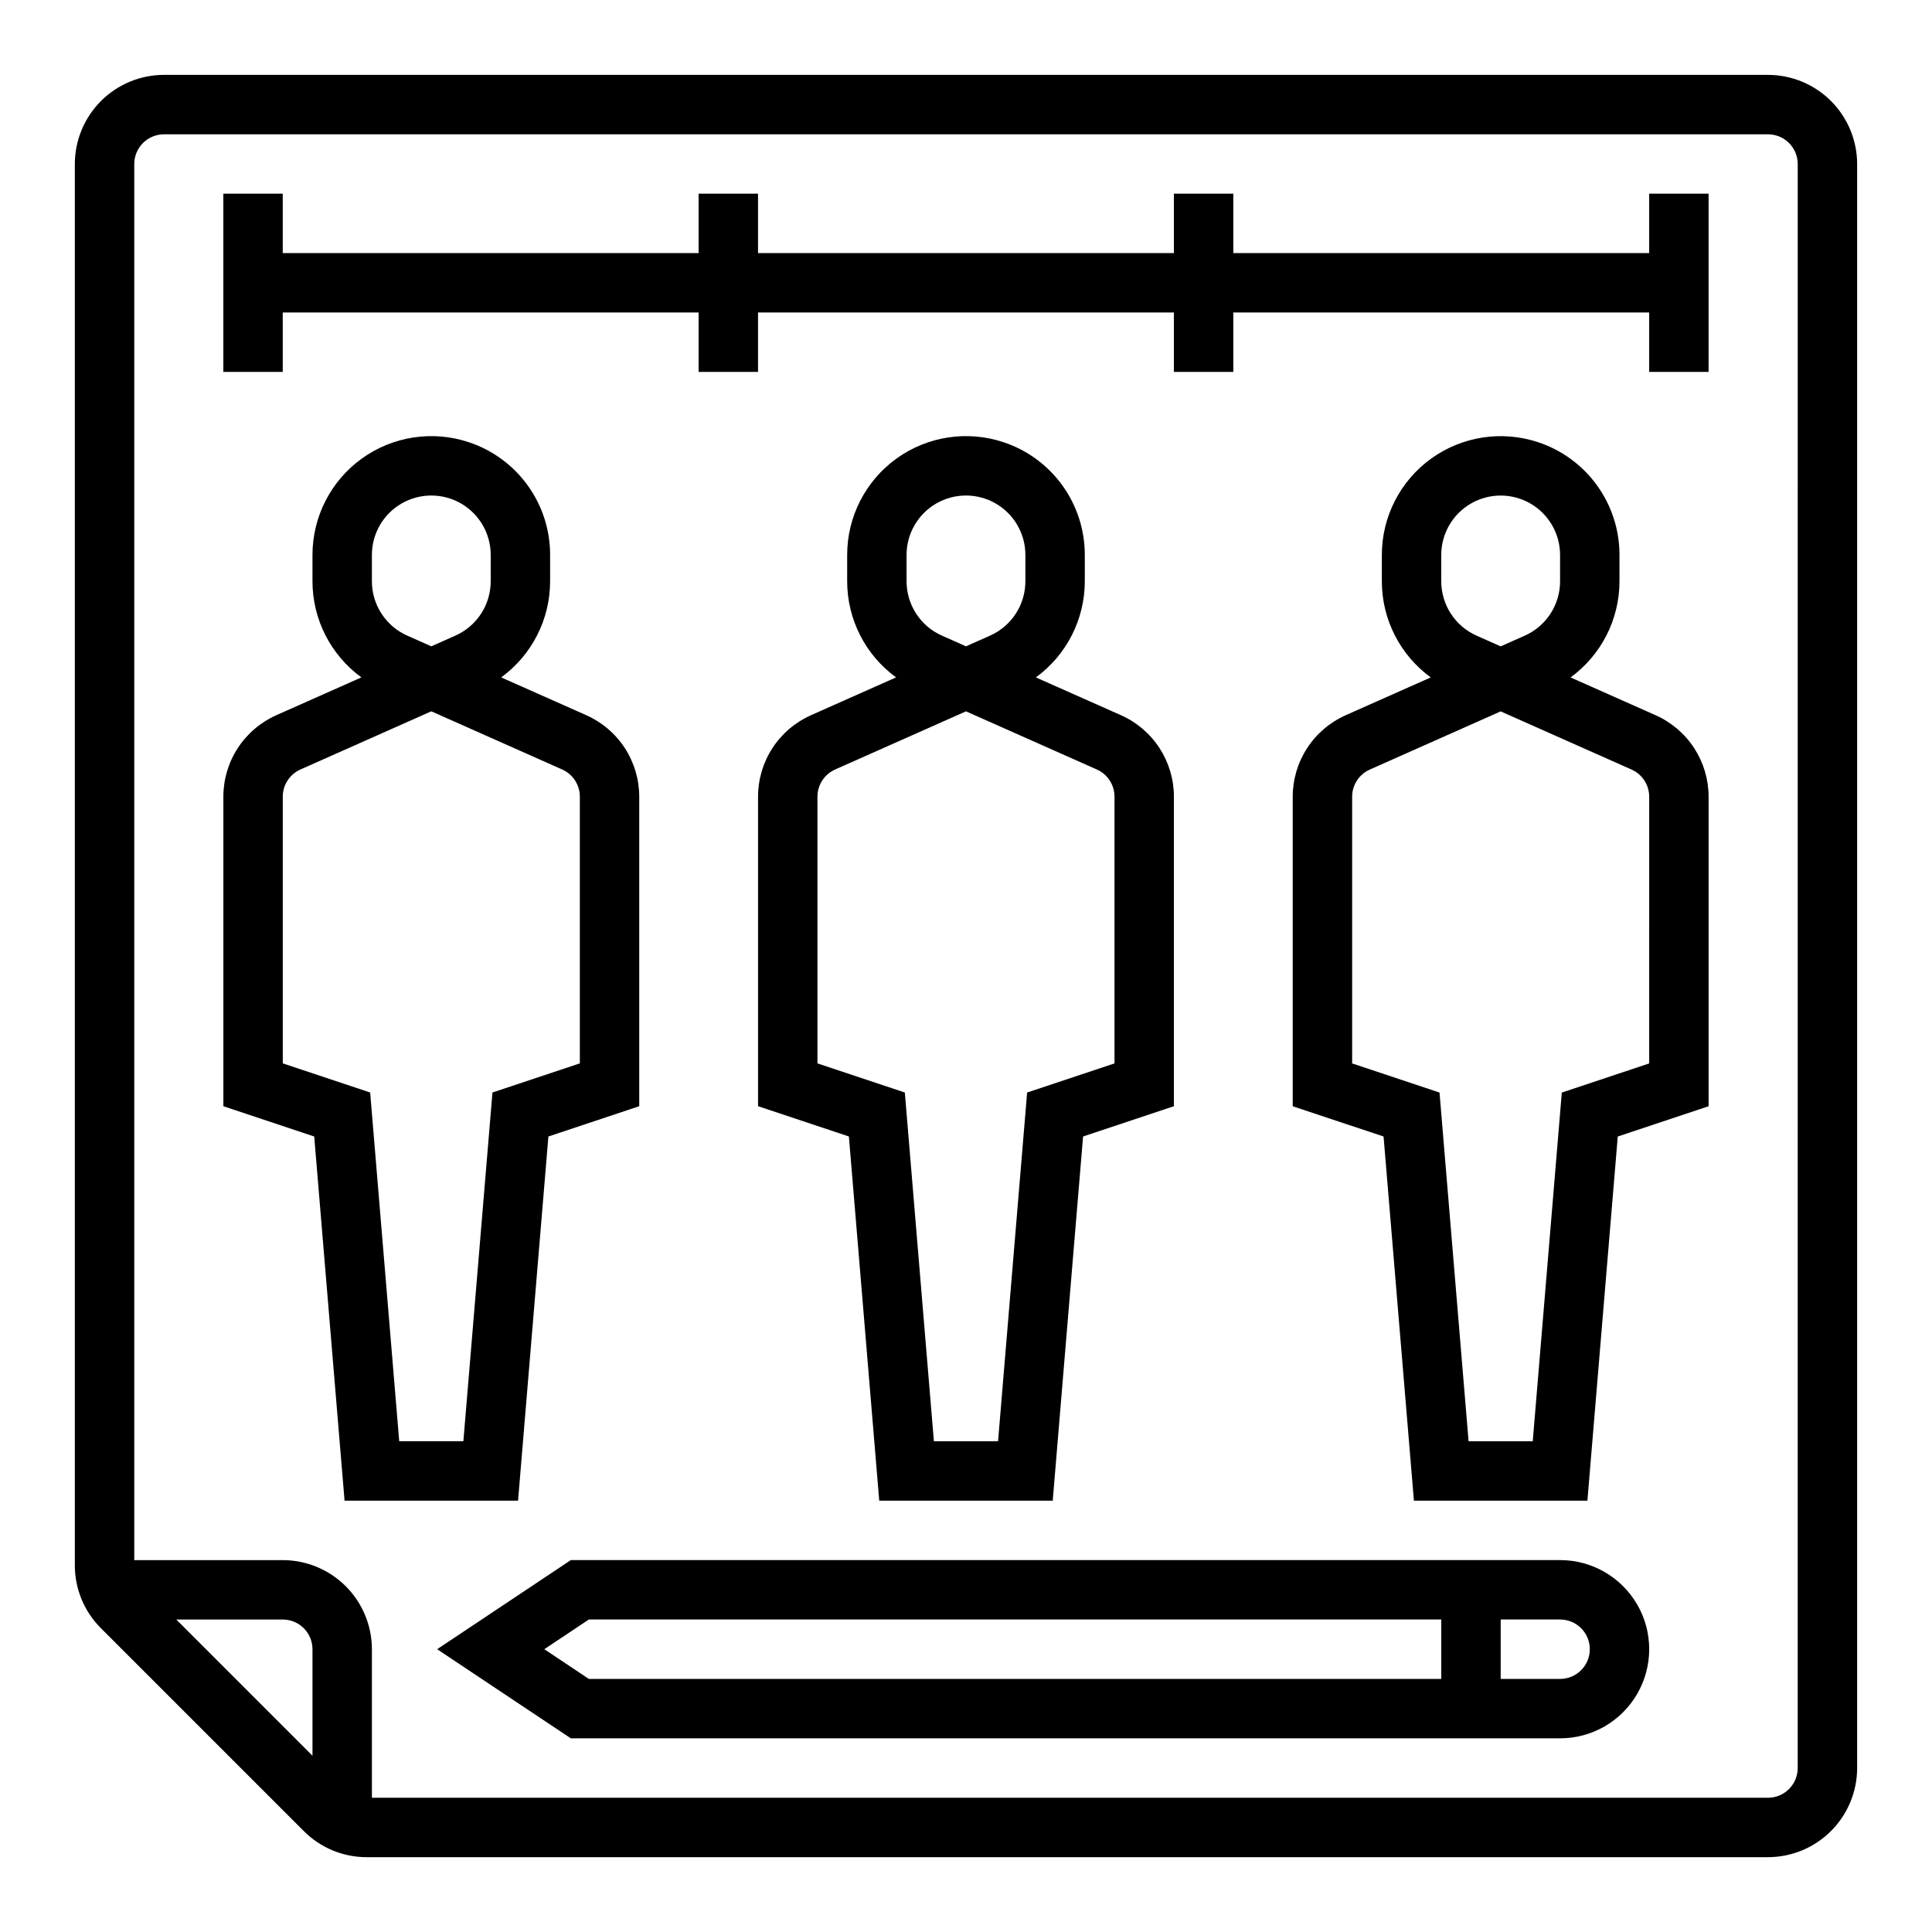<?xml version="1.0" encoding="UTF-8"?>
<!-- Uploaded to: SVG Repo, www.svgrepo.com, Generator: SVG Repo Mixer Tools -->
<svg fill="#000000" width="800px" height="800px" version="1.1" viewBox="144 144 512 512" xmlns="http://www.w3.org/2000/svg">
 <g>
  <path d="m557.44 557.44h-262.16l-35.426 23.617 35.426 23.617h262.16c8.438 0 16.234-4.5 20.453-11.809 4.219-7.309 4.219-16.309 0-23.617-4.219-7.305-12.016-11.809-20.453-11.809zm-31.488 31.488h-225.9l-11.809-7.871 11.809-7.871h225.9zm31.488 0h-15.742v-15.742h15.742c4.348 0 7.875 3.523 7.875 7.871 0 4.348-3.527 7.871-7.875 7.871z"/>
  <path d="m344.89 355.12v82.035l24.074 8.023 8.043 96.512h45.977l8.043-96.508 24.07-8.027v-82.035c0-4.566-1.328-9.035-3.816-12.867-2.488-3.828-6.035-6.856-10.207-8.711l-22.555-10.023v-0.004c8.141-5.93 12.957-15.391 12.965-25.461v-6.992c0.004-6.609-2.074-13.055-5.938-18.414-3.863-5.363-9.32-9.371-15.594-11.457-9.602-3.199-20.16-1.59-28.371 4.328-8.211 5.918-13.074 15.422-13.074 25.543v6.992c0.004 10.07 4.82 19.531 12.961 25.461l-22.555 10.023v0.004c-4.172 1.855-7.719 4.883-10.207 8.711-2.488 3.832-3.812 8.301-3.816 12.867zm39.359-64.059c0-5.625 3-10.82 7.871-13.633s10.875-2.812 15.746 0 7.871 8.008 7.871 13.633v6.992c0 3.047-0.887 6.023-2.543 8.578-1.66 2.555-4.023 4.57-6.809 5.809l-6.391 2.844-6.394-2.844c-2.781-1.238-5.148-3.254-6.805-5.809-1.66-2.555-2.543-5.531-2.547-8.578zm-23.617 64.059c0.004-3.109 1.836-5.926 4.676-7.191l34.688-15.418 34.684 15.414v0.004c2.84 1.266 4.672 4.082 4.676 7.191v70.688l-23.156 7.719-7.703 92.418h-17.004l-7.703-92.418-23.156-7.719z"/>
  <path d="m612.54 163.84h-425.09c-6.262 0.008-12.262 2.5-16.691 6.926-4.426 4.43-6.918 10.43-6.926 16.691v371.34c-0.016 6.266 2.477 12.281 6.918 16.699l53.754 53.754c4.418 4.441 10.434 6.934 16.699 6.918h371.34c6.262-0.008 12.266-2.5 16.691-6.926s6.918-10.43 6.926-16.691v-425.09c-0.008-6.262-2.5-12.262-6.926-16.691-4.426-4.426-10.43-6.918-16.691-6.926zm-385.73 445.45-36.098-36.098h28.227c4.348 0.004 7.867 3.527 7.871 7.871zm393.6 3.262c-0.004 4.348-3.523 7.867-7.871 7.871h-369.98v-39.359c-0.008-6.262-2.5-12.262-6.926-16.691-4.426-4.426-10.43-6.918-16.691-6.926h-39.359v-369.98c0.004-4.344 3.527-7.867 7.871-7.871h425.09c4.348 0.004 7.867 3.527 7.871 7.871z"/>
  <path d="m581.05 211.07h-110.21v-15.746h-15.746v15.746h-110.21v-15.746h-15.746v15.746h-110.21v-15.746h-15.742v47.234h15.742v-15.746h110.21v15.746h15.746v-15.746h110.21v15.746h15.746v-15.746h110.21v15.746h15.746v-47.234h-15.746z"/>
  <path d="m289.33 445.18 24.074-8.023v-82.035c-0.004-4.566-1.328-9.035-3.816-12.867-2.492-3.828-6.035-6.856-10.207-8.711l-22.555-10.023-0.004-0.004c8.141-5.93 12.961-15.391 12.965-25.461v-6.992c0.008-6.609-2.07-13.055-5.934-18.414-3.867-5.363-9.324-9.371-15.594-11.457h-0.004c-9.602-3.199-20.156-1.59-28.367 4.328-8.211 5.918-13.078 15.422-13.078 25.543v6.992c0.008 10.07 4.824 19.531 12.965 25.461l-22.555 10.023v0.004c-4.172 1.855-7.719 4.883-10.207 8.711-2.488 3.832-3.816 8.301-3.816 12.867v82.035l24.074 8.023 8.043 96.512h45.977zm-46.773-154.12c0-5.625 3-10.82 7.871-13.633 4.871-2.812 10.875-2.812 15.746 0 4.871 2.812 7.871 8.008 7.871 13.633v6.992c-0.004 3.047-0.887 6.023-2.547 8.578-1.66 2.555-4.023 4.57-6.805 5.809l-6.394 2.844-6.394-2.844c-2.781-1.238-5.144-3.254-6.805-5.809-1.656-2.555-2.543-5.531-2.543-8.578zm24.242 234.88h-17l-7.703-92.418-23.156-7.719v-70.688c0.004-3.109 1.836-5.926 4.676-7.191l34.684-15.418 34.684 15.414 0.004 0.004c2.84 1.266 4.672 4.082 4.676 7.191v70.688l-23.156 7.719z"/>
  <path d="m582.77 333.55-22.555-10.023v-0.004c8.141-5.93 12.957-15.391 12.965-25.461v-6.992c0.004-6.609-2.07-13.055-5.938-18.414-3.863-5.363-9.32-9.371-15.594-11.457-9.602-3.199-20.156-1.59-28.367 4.328-8.215 5.918-13.078 15.422-13.078 25.543v6.992c0.004 10.07 4.824 19.531 12.965 25.461l-22.555 10.023v0.004c-4.176 1.855-7.719 4.883-10.207 8.711-2.492 3.832-3.816 8.301-3.82 12.867v82.035l24.074 8.023 8.043 96.512h45.977l8.043-96.508 24.074-8.027v-82.035c-0.004-4.566-1.332-9.035-3.82-12.867-2.488-3.828-6.035-6.856-10.207-8.711zm-56.824-42.48c0-5.625 3.004-10.82 7.875-13.633 4.871-2.812 10.871-2.812 15.742 0s7.871 8.008 7.871 13.633v6.992c0 3.047-0.883 6.023-2.543 8.578-1.66 2.555-4.023 4.57-6.805 5.809l-6.394 2.844-6.394-2.844c-2.781-1.238-5.144-3.254-6.805-5.809-1.66-2.555-2.543-5.531-2.547-8.578zm55.105 134.75-23.156 7.719-7.703 92.418h-17l-7.703-92.418-23.156-7.719v-70.688c0-3.109 1.832-5.926 4.676-7.191l34.684-15.418 34.684 15.414v0.004c2.844 1.266 4.676 4.082 4.676 7.191z"/>
 </g>
</svg>